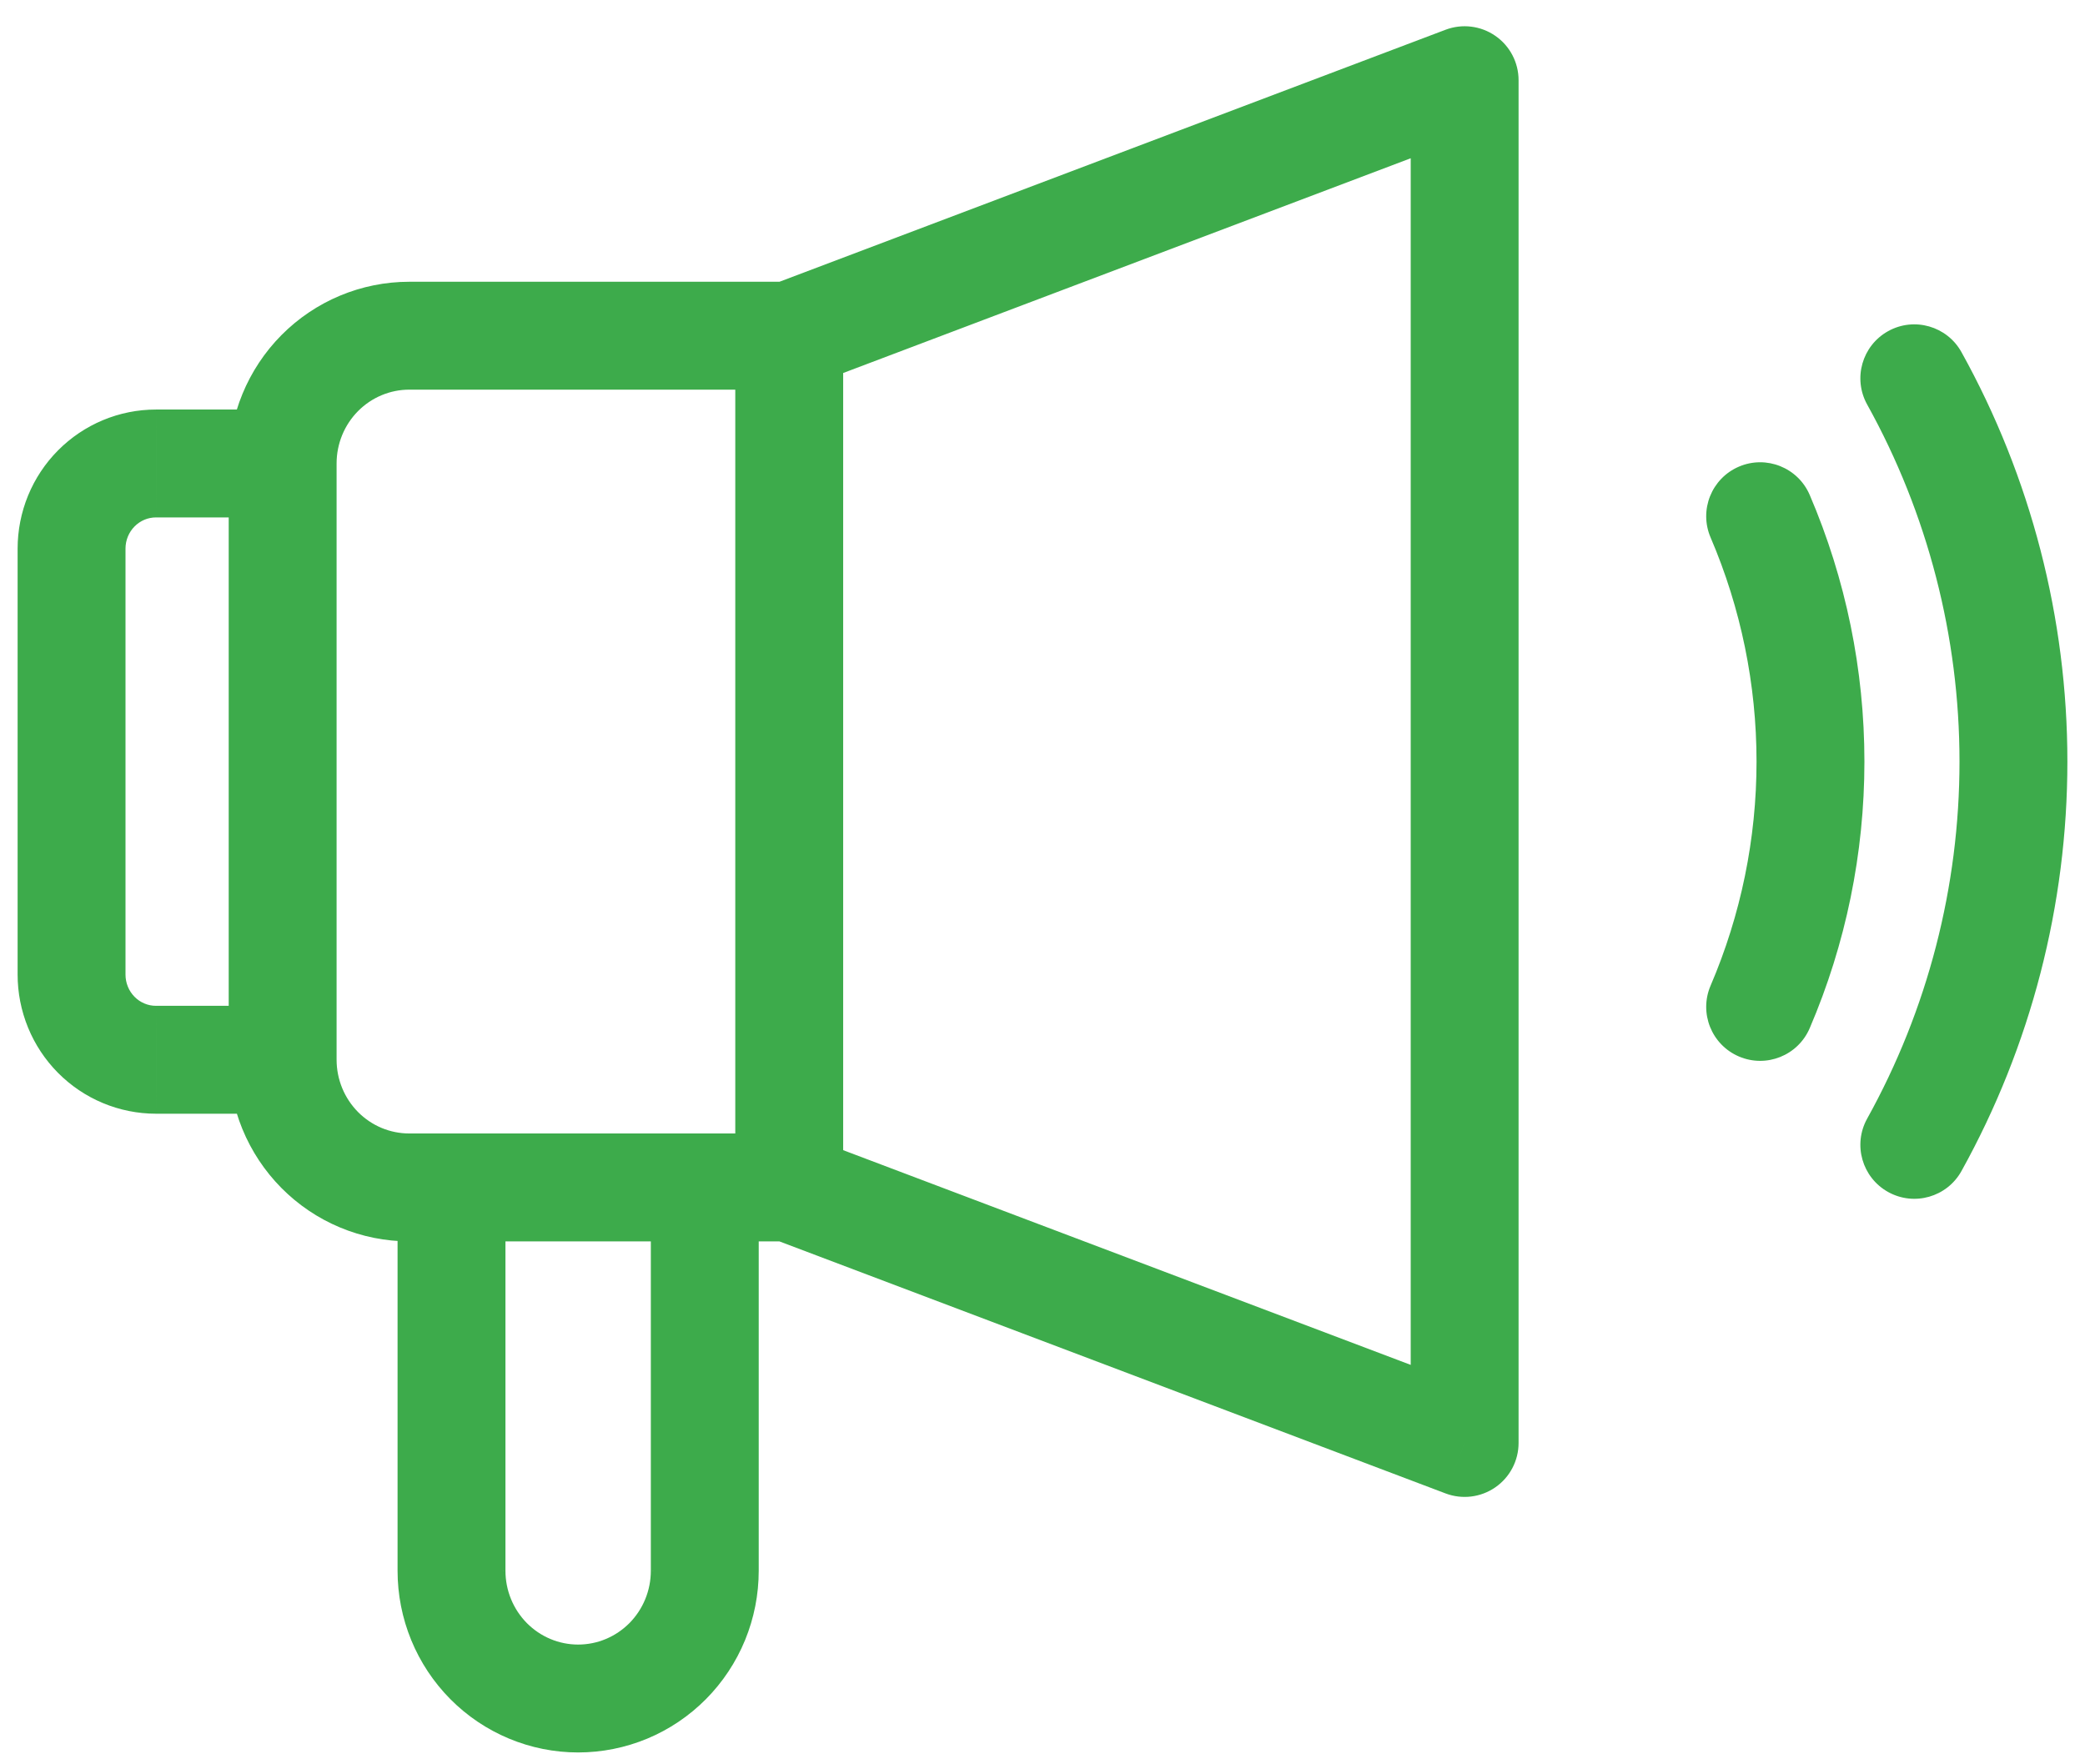 <svg width="78" height="66" viewBox="0 0 78 66" fill="none" xmlns="http://www.w3.org/2000/svg">
<path d="M69.85 41.847C69.31 42.822 69.661 44.05 70.636 44.591C71.61 45.132 72.838 44.781 73.379 43.806L69.85 41.847ZM73.379 13.173C72.838 12.198 71.61 11.847 70.636 12.387C69.661 12.928 69.31 14.157 69.85 15.131L73.379 13.173ZM63.993 36.871C63.554 37.896 64.028 39.082 65.053 39.521C66.077 39.96 67.263 39.486 67.702 38.461L63.993 36.871ZM67.702 18.516C67.263 17.492 66.077 17.017 65.053 17.456C64.028 17.895 63.554 19.082 63.993 20.106L67.702 18.516ZM15.311 44.419V46.437V44.419ZM10.574 39.641H12.592H10.574ZM10.574 17.335L8.556 17.334V17.335H10.574ZM15.311 12.558V14.576V12.558ZM5.836 39.644V37.626H5.835L5.836 39.644ZM2.677 36.455L4.695 36.457V36.455H2.677ZM2.677 20.524H4.695V20.523L2.677 20.524ZM5.836 17.338L5.835 19.356H5.836V17.338ZM54.792 53.979L54.078 55.866C54.698 56.101 55.394 56.016 55.939 55.639C56.485 55.262 56.81 54.642 56.81 53.979H54.792ZM29.525 12.559L28.811 10.672C28.026 10.969 27.507 11.72 27.507 12.559L29.525 12.559ZM54.792 3H56.81C56.81 2.337 56.485 1.717 55.939 1.34C55.394 0.963 54.698 0.878 54.078 1.113L54.792 3ZM26.366 58.758H24.348V58.759L26.366 58.758ZM21.628 63.538L21.628 61.52H21.628V63.538ZM16.891 58.758L18.909 58.759V58.758H16.891ZM73.379 43.806C75.977 39.125 77.341 33.852 77.341 28.489H73.305C73.305 33.168 72.115 37.767 69.85 41.847L73.379 43.806ZM77.341 28.489C77.341 23.127 75.977 17.854 73.379 13.173L69.85 15.131C72.115 19.212 73.305 23.811 73.305 28.489H77.341ZM67.702 38.461C69.052 35.312 69.748 31.918 69.748 28.489H65.712C65.712 31.373 65.127 34.225 63.993 36.871L67.702 38.461ZM69.748 28.489C69.748 25.059 69.052 21.665 67.702 18.516L63.993 20.106C65.127 22.752 65.712 25.605 65.712 28.489H69.748ZM29.525 42.401H15.311V46.437H29.525V42.401ZM15.311 42.401C14.956 42.401 14.605 42.331 14.276 42.194L12.72 45.917C13.541 46.261 14.421 46.437 15.311 46.437V42.401ZM14.276 42.194C13.947 42.056 13.648 41.855 13.394 41.599L10.528 44.44C11.155 45.072 11.899 45.575 12.72 45.917L14.276 42.194ZM13.394 41.599C13.141 41.343 12.939 41.039 12.801 40.703L9.068 42.236C9.406 43.059 9.902 43.808 10.528 44.44L13.394 41.599ZM12.801 40.703C12.663 40.367 12.592 40.006 12.592 39.641H8.556C8.556 40.531 8.73 41.413 9.068 42.236L12.801 40.703ZM12.592 39.641V17.335H8.556V39.641H12.592ZM12.592 17.336C12.592 16.598 12.883 15.894 13.395 15.378L10.529 12.536C9.265 13.811 8.557 15.537 8.556 17.334L12.592 17.336ZM13.395 15.378C13.906 14.863 14.596 14.576 15.311 14.576V10.54C13.514 10.54 11.795 11.26 10.529 12.536L13.395 15.378ZM15.311 14.576H29.525V10.54H15.311V14.576ZM10.574 37.626H5.836V41.662H10.574V37.626ZM5.835 37.626C5.688 37.626 5.541 37.597 5.404 37.539L3.848 41.263C4.478 41.526 5.153 41.662 5.836 41.662L5.835 37.626ZM5.404 37.539C5.267 37.482 5.141 37.398 5.035 37.29L2.167 40.13C2.647 40.615 3.218 41 3.848 41.263L5.404 37.539ZM5.035 37.29C4.928 37.182 4.842 37.053 4.784 36.91L1.049 38.44C1.307 39.071 1.687 39.645 2.167 40.13L5.035 37.29ZM4.784 36.91C4.725 36.767 4.695 36.613 4.695 36.457L0.659 36.452C0.658 37.133 0.791 37.809 1.049 38.44L4.784 36.91ZM4.695 36.455V20.524H0.659V36.455H4.695ZM4.695 20.523C4.695 20.368 4.725 20.214 4.784 20.071L1.05 18.538C0.792 19.169 0.659 19.844 0.659 20.525L4.695 20.523ZM4.784 20.071C4.843 19.928 4.928 19.799 5.035 19.692L2.169 16.85C1.689 17.334 1.309 17.908 1.05 18.538L4.784 20.071ZM5.035 19.692C5.142 19.584 5.267 19.5 5.404 19.442L3.849 15.718C3.22 15.981 2.649 16.366 2.169 16.85L5.035 19.692ZM5.404 19.442C5.541 19.385 5.688 19.356 5.835 19.356L5.836 15.32C5.154 15.32 4.479 15.455 3.849 15.718L5.404 19.442ZM5.836 19.356H10.574V15.32H5.836V19.356ZM55.506 52.091L30.239 42.532L28.811 46.307L54.078 55.866L55.506 52.091ZM31.543 44.419L31.543 12.559L27.507 12.559L27.507 44.419L31.543 44.419ZM30.239 14.447L55.506 4.887L54.078 1.113L28.811 10.672L30.239 14.447ZM52.775 3V53.979H56.81V3H52.775ZM24.348 44.42V58.758H28.384V44.42H24.348ZM24.348 58.759C24.348 59.124 24.277 59.485 24.139 59.821L27.873 61.354C28.211 60.53 28.384 59.648 28.384 58.758L24.348 58.759ZM24.139 59.821C24.001 60.158 23.799 60.462 23.546 60.718L26.412 63.559C27.038 62.927 27.535 62.178 27.873 61.354L24.139 59.821ZM23.546 60.718C23.292 60.973 22.992 61.175 22.664 61.312L24.219 65.037C25.04 64.694 25.785 64.191 26.412 63.559L23.546 60.718ZM22.664 61.312C22.335 61.45 21.983 61.52 21.628 61.52L21.628 65.556C22.517 65.556 23.398 65.379 24.219 65.037L22.664 61.312ZM21.628 61.52C21.273 61.52 20.922 61.45 20.593 61.312L19.037 65.036C19.858 65.379 20.738 65.556 21.628 65.556V61.52ZM20.593 61.312C20.264 61.175 19.965 60.973 19.711 60.718L16.845 63.559C17.471 64.191 18.216 64.693 19.037 65.036L20.593 61.312ZM19.711 60.718C19.458 60.462 19.256 60.157 19.118 59.821L15.384 61.354C15.722 62.177 16.218 62.926 16.845 63.559L19.711 60.718ZM19.118 59.821C18.98 59.485 18.909 59.124 18.909 58.759L14.873 58.758C14.873 59.648 15.046 60.53 15.384 61.354L19.118 59.821ZM18.909 58.758V44.42H14.873V58.758H18.909Z" fill="#3DAB4B"/>
</svg>
